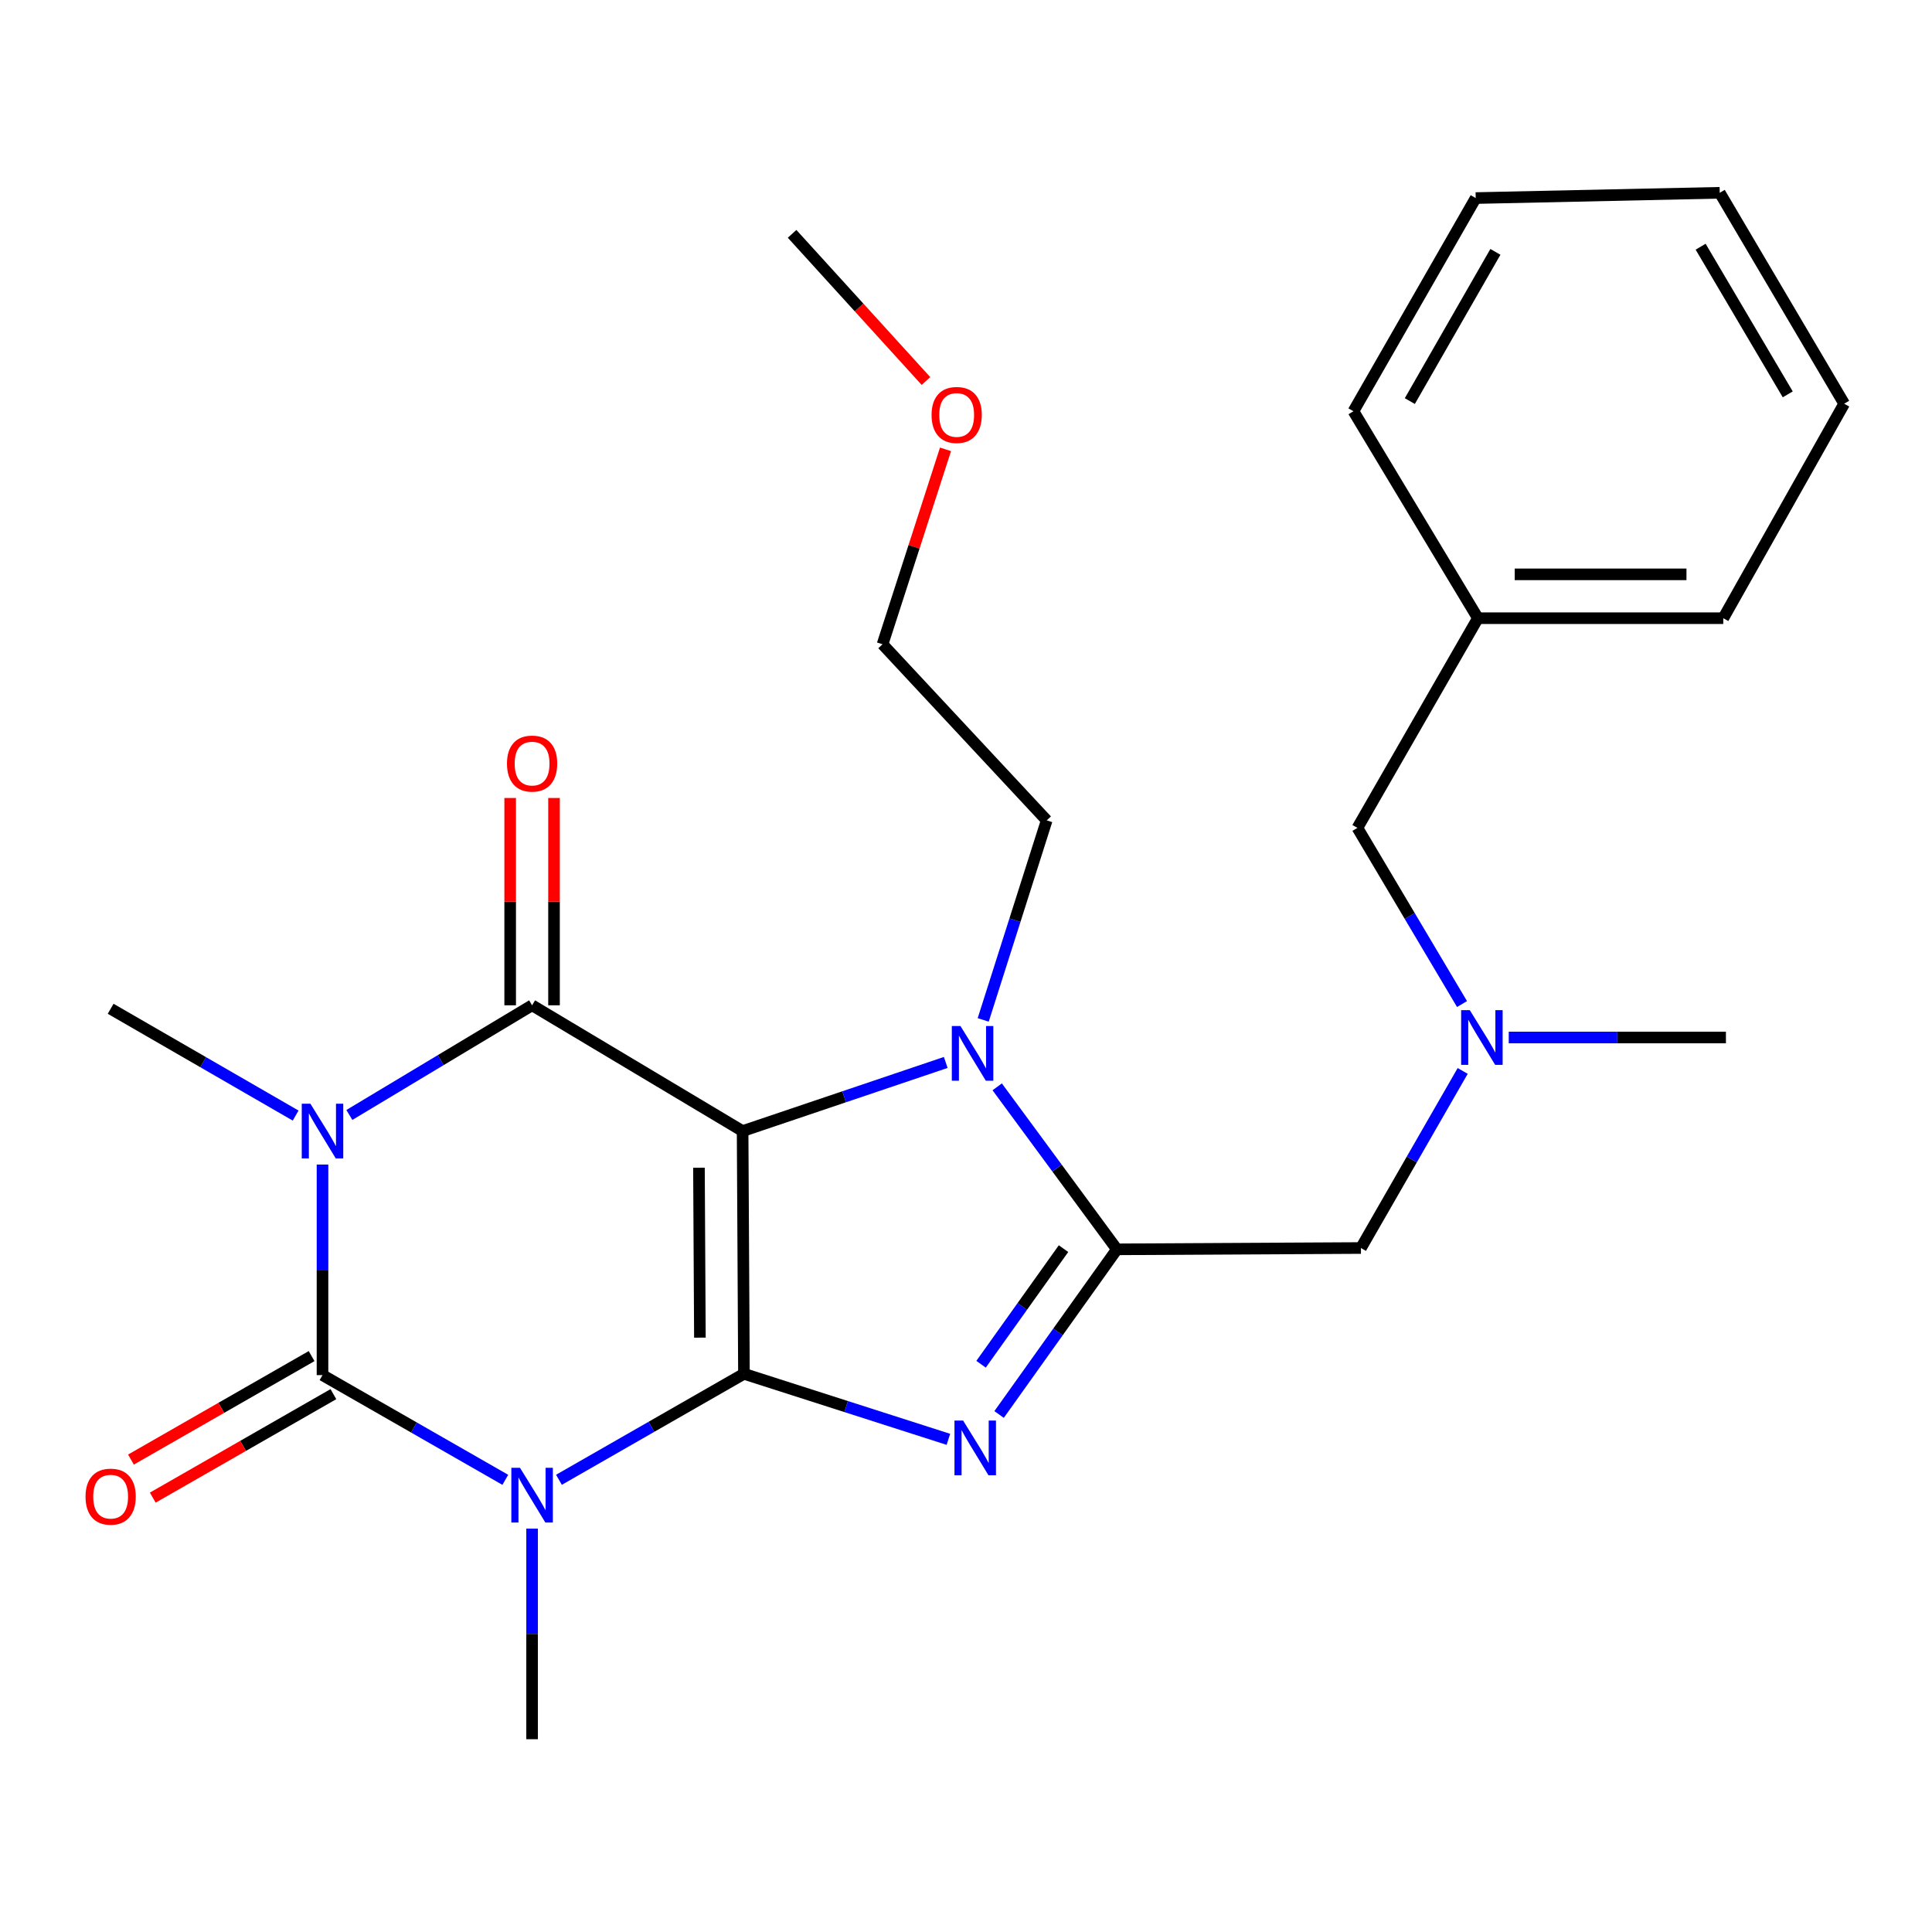<?xml version='1.0' encoding='iso-8859-1'?>
<svg version='1.1' baseProfile='full'
              xmlns='http://www.w3.org/2000/svg'
                      xmlns:rdkit='http://www.rdkit.org/xml'
                      xmlns:xlink='http://www.w3.org/1999/xlink'
                  xml:space='preserve'
width='1000px' height='1000px' viewBox='0 0 1000 1000'>
<!-- END OF HEADER -->
<rect style='opacity:1.0;fill:#FFFFFF;stroke:none' width='1000' height='1000' x='0' y='0'> </rect>
<path class='bond-0' d='M 385.067,711.078 L 384.373,585.445' style='fill:none;fill-rule:evenodd;stroke:#000000;stroke-width:6px;stroke-linecap:butt;stroke-linejoin:miter;stroke-opacity:1' />
<path class='bond-0' d='M 362.265,692.359 L 361.78,604.415' style='fill:none;fill-rule:evenodd;stroke:#000000;stroke-width:6px;stroke-linecap:butt;stroke-linejoin:miter;stroke-opacity:1' />
<path class='bond-1' d='M 385.067,711.078 L 337.188,738.508' style='fill:none;fill-rule:evenodd;stroke:#000000;stroke-width:6px;stroke-linecap:butt;stroke-linejoin:miter;stroke-opacity:1' />
<path class='bond-1' d='M 337.188,738.508 L 289.31,765.938' style='fill:none;fill-rule:evenodd;stroke:#0000FF;stroke-width:6px;stroke-linecap:butt;stroke-linejoin:miter;stroke-opacity:1' />
<path class='bond-5' d='M 385.067,711.078 L 437.979,728.039' style='fill:none;fill-rule:evenodd;stroke:#000000;stroke-width:6px;stroke-linecap:butt;stroke-linejoin:miter;stroke-opacity:1' />
<path class='bond-5' d='M 437.979,728.039 L 490.891,745' style='fill:none;fill-rule:evenodd;stroke:#0000FF;stroke-width:6px;stroke-linecap:butt;stroke-linejoin:miter;stroke-opacity:1' />
<path class='bond-4' d='M 384.373,585.445 L 275.411,520.34' style='fill:none;fill-rule:evenodd;stroke:#000000;stroke-width:6px;stroke-linecap:butt;stroke-linejoin:miter;stroke-opacity:1' />
<path class='bond-7' d='M 384.373,585.445 L 436.946,567.683' style='fill:none;fill-rule:evenodd;stroke:#000000;stroke-width:6px;stroke-linecap:butt;stroke-linejoin:miter;stroke-opacity:1' />
<path class='bond-7' d='M 436.946,567.683 L 489.518,549.922' style='fill:none;fill-rule:evenodd;stroke:#0000FF;stroke-width:6px;stroke-linecap:butt;stroke-linejoin:miter;stroke-opacity:1' />
<path class='bond-3' d='M 261.545,765.959 L 214.236,738.859' style='fill:none;fill-rule:evenodd;stroke:#0000FF;stroke-width:6px;stroke-linecap:butt;stroke-linejoin:miter;stroke-opacity:1' />
<path class='bond-3' d='M 214.236,738.859 L 166.927,711.759' style='fill:none;fill-rule:evenodd;stroke:#000000;stroke-width:6px;stroke-linecap:butt;stroke-linejoin:miter;stroke-opacity:1' />
<path class='bond-12' d='M 275.411,791.219 L 275.411,845.717' style='fill:none;fill-rule:evenodd;stroke:#0000FF;stroke-width:6px;stroke-linecap:butt;stroke-linejoin:miter;stroke-opacity:1' />
<path class='bond-12' d='M 275.411,845.717 L 275.411,900.215' style='fill:none;fill-rule:evenodd;stroke:#000000;stroke-width:6px;stroke-linecap:butt;stroke-linejoin:miter;stroke-opacity:1' />
<path class='bond-2' d='M 166.927,602.763 L 166.927,657.261' style='fill:none;fill-rule:evenodd;stroke:#0000FF;stroke-width:6px;stroke-linecap:butt;stroke-linejoin:miter;stroke-opacity:1' />
<path class='bond-2' d='M 166.927,657.261 L 166.927,711.759' style='fill:none;fill-rule:evenodd;stroke:#000000;stroke-width:6px;stroke-linecap:butt;stroke-linejoin:miter;stroke-opacity:1' />
<path class='bond-13' d='M 153.022,577.418 L 105.146,549.78' style='fill:none;fill-rule:evenodd;stroke:#0000FF;stroke-width:6px;stroke-linecap:butt;stroke-linejoin:miter;stroke-opacity:1' />
<path class='bond-13' d='M 105.146,549.78 L 57.271,522.143' style='fill:none;fill-rule:evenodd;stroke:#000000;stroke-width:6px;stroke-linecap:butt;stroke-linejoin:miter;stroke-opacity:1' />
<path class='bond-27' d='M 180.83,577.101 L 228.12,548.721' style='fill:none;fill-rule:evenodd;stroke:#0000FF;stroke-width:6px;stroke-linecap:butt;stroke-linejoin:miter;stroke-opacity:1' />
<path class='bond-27' d='M 228.12,548.721 L 275.411,520.34' style='fill:none;fill-rule:evenodd;stroke:#000000;stroke-width:6px;stroke-linecap:butt;stroke-linejoin:miter;stroke-opacity:1' />
<path class='bond-9' d='M 161.285,701.912 L 114.537,728.694' style='fill:none;fill-rule:evenodd;stroke:#000000;stroke-width:6px;stroke-linecap:butt;stroke-linejoin:miter;stroke-opacity:1' />
<path class='bond-9' d='M 114.537,728.694 L 67.788,755.477' style='fill:none;fill-rule:evenodd;stroke:#FF0000;stroke-width:6px;stroke-linecap:butt;stroke-linejoin:miter;stroke-opacity:1' />
<path class='bond-9' d='M 172.569,721.607 L 125.82,748.389' style='fill:none;fill-rule:evenodd;stroke:#000000;stroke-width:6px;stroke-linecap:butt;stroke-linejoin:miter;stroke-opacity:1' />
<path class='bond-9' d='M 125.82,748.389 L 79.072,775.172' style='fill:none;fill-rule:evenodd;stroke:#FF0000;stroke-width:6px;stroke-linecap:butt;stroke-linejoin:miter;stroke-opacity:1' />
<path class='bond-10' d='M 286.76,520.34 L 286.76,466.689' style='fill:none;fill-rule:evenodd;stroke:#000000;stroke-width:6px;stroke-linecap:butt;stroke-linejoin:miter;stroke-opacity:1' />
<path class='bond-10' d='M 286.76,466.689 L 286.76,413.038' style='fill:none;fill-rule:evenodd;stroke:#FF0000;stroke-width:6px;stroke-linecap:butt;stroke-linejoin:miter;stroke-opacity:1' />
<path class='bond-10' d='M 264.062,520.34 L 264.062,466.689' style='fill:none;fill-rule:evenodd;stroke:#000000;stroke-width:6px;stroke-linecap:butt;stroke-linejoin:miter;stroke-opacity:1' />
<path class='bond-10' d='M 264.062,466.689 L 264.062,413.038' style='fill:none;fill-rule:evenodd;stroke:#FF0000;stroke-width:6px;stroke-linecap:butt;stroke-linejoin:miter;stroke-opacity:1' />
<path class='bond-6' d='M 517.126,732.134 L 547.613,689.394' style='fill:none;fill-rule:evenodd;stroke:#0000FF;stroke-width:6px;stroke-linecap:butt;stroke-linejoin:miter;stroke-opacity:1' />
<path class='bond-6' d='M 547.613,689.394 L 578.1,646.654' style='fill:none;fill-rule:evenodd;stroke:#000000;stroke-width:6px;stroke-linecap:butt;stroke-linejoin:miter;stroke-opacity:1' />
<path class='bond-6' d='M 507.793,706.131 L 529.134,676.213' style='fill:none;fill-rule:evenodd;stroke:#0000FF;stroke-width:6px;stroke-linecap:butt;stroke-linejoin:miter;stroke-opacity:1' />
<path class='bond-6' d='M 529.134,676.213 L 550.475,646.295' style='fill:none;fill-rule:evenodd;stroke:#000000;stroke-width:6px;stroke-linecap:butt;stroke-linejoin:miter;stroke-opacity:1' />
<path class='bond-8' d='M 578.1,646.654 L 704.414,645.973' style='fill:none;fill-rule:evenodd;stroke:#000000;stroke-width:6px;stroke-linecap:butt;stroke-linejoin:miter;stroke-opacity:1' />
<path class='bond-26' d='M 578.1,646.654 L 547.124,604.597' style='fill:none;fill-rule:evenodd;stroke:#000000;stroke-width:6px;stroke-linecap:butt;stroke-linejoin:miter;stroke-opacity:1' />
<path class='bond-26' d='M 547.124,604.597 L 516.148,562.541' style='fill:none;fill-rule:evenodd;stroke:#0000FF;stroke-width:6px;stroke-linecap:butt;stroke-linejoin:miter;stroke-opacity:1' />
<path class='bond-15' d='M 508.91,527.908 L 525.341,476.263' style='fill:none;fill-rule:evenodd;stroke:#0000FF;stroke-width:6px;stroke-linecap:butt;stroke-linejoin:miter;stroke-opacity:1' />
<path class='bond-15' d='M 525.341,476.263 L 541.771,424.618' style='fill:none;fill-rule:evenodd;stroke:#000000;stroke-width:6px;stroke-linecap:butt;stroke-linejoin:miter;stroke-opacity:1' />
<path class='bond-11' d='M 704.414,645.973 L 730.748,600.142' style='fill:none;fill-rule:evenodd;stroke:#000000;stroke-width:6px;stroke-linecap:butt;stroke-linejoin:miter;stroke-opacity:1' />
<path class='bond-11' d='M 730.748,600.142 L 757.081,554.312' style='fill:none;fill-rule:evenodd;stroke:#0000FF;stroke-width:6px;stroke-linecap:butt;stroke-linejoin:miter;stroke-opacity:1' />
<path class='bond-14' d='M 756.741,519.696 L 729.67,474.105' style='fill:none;fill-rule:evenodd;stroke:#0000FF;stroke-width:6px;stroke-linecap:butt;stroke-linejoin:miter;stroke-opacity:1' />
<path class='bond-14' d='M 729.67,474.105 L 702.598,428.514' style='fill:none;fill-rule:evenodd;stroke:#000000;stroke-width:6px;stroke-linecap:butt;stroke-linejoin:miter;stroke-opacity:1' />
<path class='bond-18' d='M 780.921,537.01 L 837.129,537.01' style='fill:none;fill-rule:evenodd;stroke:#0000FF;stroke-width:6px;stroke-linecap:butt;stroke-linejoin:miter;stroke-opacity:1' />
<path class='bond-18' d='M 837.129,537.01 L 893.337,537.01' style='fill:none;fill-rule:evenodd;stroke:#000000;stroke-width:6px;stroke-linecap:butt;stroke-linejoin:miter;stroke-opacity:1' />
<path class='bond-16' d='M 702.598,428.514 L 764.967,319.98' style='fill:none;fill-rule:evenodd;stroke:#000000;stroke-width:6px;stroke-linecap:butt;stroke-linejoin:miter;stroke-opacity:1' />
<path class='bond-19' d='M 541.771,424.618 L 456.805,333.473' style='fill:none;fill-rule:evenodd;stroke:#000000;stroke-width:6px;stroke-linecap:butt;stroke-linejoin:miter;stroke-opacity:1' />
<path class='bond-20' d='M 764.967,319.98 L 891.962,319.98' style='fill:none;fill-rule:evenodd;stroke:#000000;stroke-width:6px;stroke-linecap:butt;stroke-linejoin:miter;stroke-opacity:1' />
<path class='bond-20' d='M 784.016,297.282 L 872.913,297.282' style='fill:none;fill-rule:evenodd;stroke:#000000;stroke-width:6px;stroke-linecap:butt;stroke-linejoin:miter;stroke-opacity:1' />
<path class='bond-21' d='M 764.967,319.98 L 700.543,212.858' style='fill:none;fill-rule:evenodd;stroke:#000000;stroke-width:6px;stroke-linecap:butt;stroke-linejoin:miter;stroke-opacity:1' />
<path class='bond-17' d='M 489.4,232.58 L 473.103,283.026' style='fill:none;fill-rule:evenodd;stroke:#FF0000;stroke-width:6px;stroke-linecap:butt;stroke-linejoin:miter;stroke-opacity:1' />
<path class='bond-17' d='M 473.103,283.026 L 456.805,333.473' style='fill:none;fill-rule:evenodd;stroke:#000000;stroke-width:6px;stroke-linecap:butt;stroke-linejoin:miter;stroke-opacity:1' />
<path class='bond-22' d='M 479.274,197.214 L 444.629,159.123' style='fill:none;fill-rule:evenodd;stroke:#FF0000;stroke-width:6px;stroke-linecap:butt;stroke-linejoin:miter;stroke-opacity:1' />
<path class='bond-22' d='M 444.629,159.123 L 409.984,121.033' style='fill:none;fill-rule:evenodd;stroke:#000000;stroke-width:6px;stroke-linecap:butt;stroke-linejoin:miter;stroke-opacity:1' />
<path class='bond-24' d='M 891.962,319.98 L 954.545,208.962' style='fill:none;fill-rule:evenodd;stroke:#000000;stroke-width:6px;stroke-linecap:butt;stroke-linejoin:miter;stroke-opacity:1' />
<path class='bond-23' d='M 700.543,212.858 L 763.82,102.521' style='fill:none;fill-rule:evenodd;stroke:#000000;stroke-width:6px;stroke-linecap:butt;stroke-linejoin:miter;stroke-opacity:1' />
<path class='bond-23' d='M 729.724,207.6 L 774.018,130.364' style='fill:none;fill-rule:evenodd;stroke:#000000;stroke-width:6px;stroke-linecap:butt;stroke-linejoin:miter;stroke-opacity:1' />
<path class='bond-25' d='M 763.82,102.521 L 890.134,99.785' style='fill:none;fill-rule:evenodd;stroke:#000000;stroke-width:6px;stroke-linecap:butt;stroke-linejoin:miter;stroke-opacity:1' />
<path class='bond-28' d='M 954.545,208.962 L 890.134,99.785' style='fill:none;fill-rule:evenodd;stroke:#000000;stroke-width:6px;stroke-linecap:butt;stroke-linejoin:miter;stroke-opacity:1' />
<path class='bond-28' d='M 925.334,204.119 L 880.246,127.695' style='fill:none;fill-rule:evenodd;stroke:#000000;stroke-width:6px;stroke-linecap:butt;stroke-linejoin:miter;stroke-opacity:1' />
<path  class='atom-2' d='M 269.151 759.741
L 278.431 774.741
Q 279.351 776.221, 280.831 778.901
Q 282.311 781.581, 282.391 781.741
L 282.391 759.741
L 286.151 759.741
L 286.151 788.061
L 282.271 788.061
L 272.311 771.661
Q 271.151 769.741, 269.911 767.541
Q 268.711 765.341, 268.351 764.661
L 268.351 788.061
L 264.671 788.061
L 264.671 759.741
L 269.151 759.741
' fill='#0000FF'/>
<path  class='atom-3' d='M 160.667 571.285
L 169.947 586.285
Q 170.867 587.765, 172.347 590.445
Q 173.827 593.125, 173.907 593.285
L 173.907 571.285
L 177.667 571.285
L 177.667 599.605
L 173.787 599.605
L 163.827 583.205
Q 162.667 581.285, 161.427 579.085
Q 160.227 576.885, 159.867 576.205
L 159.867 599.605
L 156.187 599.605
L 156.187 571.285
L 160.667 571.285
' fill='#0000FF'/>
<path  class='atom-6' d='M 498.513 735.29
L 507.793 750.29
Q 508.713 751.77, 510.193 754.45
Q 511.673 757.13, 511.753 757.29
L 511.753 735.29
L 515.513 735.29
L 515.513 763.61
L 511.633 763.61
L 501.673 747.21
Q 500.513 745.29, 499.273 743.09
Q 498.073 740.89, 497.713 740.21
L 497.713 763.61
L 494.033 763.61
L 494.033 735.29
L 498.513 735.29
' fill='#0000FF'/>
<path  class='atom-8' d='M 497.139 531.072
L 506.419 546.072
Q 507.339 547.552, 508.819 550.232
Q 510.299 552.912, 510.379 553.072
L 510.379 531.072
L 514.139 531.072
L 514.139 559.392
L 510.259 559.392
L 500.299 542.992
Q 499.139 541.072, 497.899 538.872
Q 496.699 536.672, 496.339 535.992
L 496.339 559.392
L 492.659 559.392
L 492.659 531.072
L 497.139 531.072
' fill='#0000FF'/>
<path  class='atom-10' d='M 44.271 774.662
Q 44.271 767.862, 47.631 764.062
Q 50.991 760.262, 57.271 760.262
Q 63.551 760.262, 66.911 764.062
Q 70.271 767.862, 70.271 774.662
Q 70.271 781.542, 66.871 785.462
Q 63.471 789.342, 57.271 789.342
Q 51.031 789.342, 47.631 785.462
Q 44.271 781.582, 44.271 774.662
M 57.271 786.142
Q 61.591 786.142, 63.911 783.262
Q 66.271 780.342, 66.271 774.662
Q 66.271 769.102, 63.911 766.302
Q 61.591 763.462, 57.271 763.462
Q 52.951 763.462, 50.591 766.262
Q 48.271 769.062, 48.271 774.662
Q 48.271 780.382, 50.591 783.262
Q 52.951 786.142, 57.271 786.142
' fill='#FF0000'/>
<path  class='atom-11' d='M 262.411 395.228
Q 262.411 388.428, 265.771 384.628
Q 269.131 380.828, 275.411 380.828
Q 281.691 380.828, 285.051 384.628
Q 288.411 388.428, 288.411 395.228
Q 288.411 402.108, 285.011 406.028
Q 281.611 409.908, 275.411 409.908
Q 269.171 409.908, 265.771 406.028
Q 262.411 402.148, 262.411 395.228
M 275.411 406.708
Q 279.731 406.708, 282.051 403.828
Q 284.411 400.908, 284.411 395.228
Q 284.411 389.668, 282.051 386.868
Q 279.731 384.028, 275.411 384.028
Q 271.091 384.028, 268.731 386.828
Q 266.411 389.628, 266.411 395.228
Q 266.411 400.948, 268.731 403.828
Q 271.091 406.708, 275.411 406.708
' fill='#FF0000'/>
<path  class='atom-12' d='M 760.763 522.85
L 770.043 537.85
Q 770.963 539.33, 772.443 542.01
Q 773.923 544.69, 774.003 544.85
L 774.003 522.85
L 777.763 522.85
L 777.763 551.17
L 773.883 551.17
L 763.923 534.77
Q 762.763 532.85, 761.523 530.65
Q 760.323 528.45, 759.963 527.77
L 759.963 551.17
L 756.283 551.17
L 756.283 522.85
L 760.763 522.85
' fill='#0000FF'/>
<path  class='atom-18' d='M 482.177 214.78
Q 482.177 207.98, 485.537 204.18
Q 488.897 200.38, 495.177 200.38
Q 501.457 200.38, 504.817 204.18
Q 508.177 207.98, 508.177 214.78
Q 508.177 221.66, 504.777 225.58
Q 501.377 229.46, 495.177 229.46
Q 488.937 229.46, 485.537 225.58
Q 482.177 221.7, 482.177 214.78
M 495.177 226.26
Q 499.497 226.26, 501.817 223.38
Q 504.177 220.46, 504.177 214.78
Q 504.177 209.22, 501.817 206.42
Q 499.497 203.58, 495.177 203.58
Q 490.857 203.58, 488.497 206.38
Q 486.177 209.18, 486.177 214.78
Q 486.177 220.5, 488.497 223.38
Q 490.857 226.26, 495.177 226.26
' fill='#FF0000'/>
</svg>
